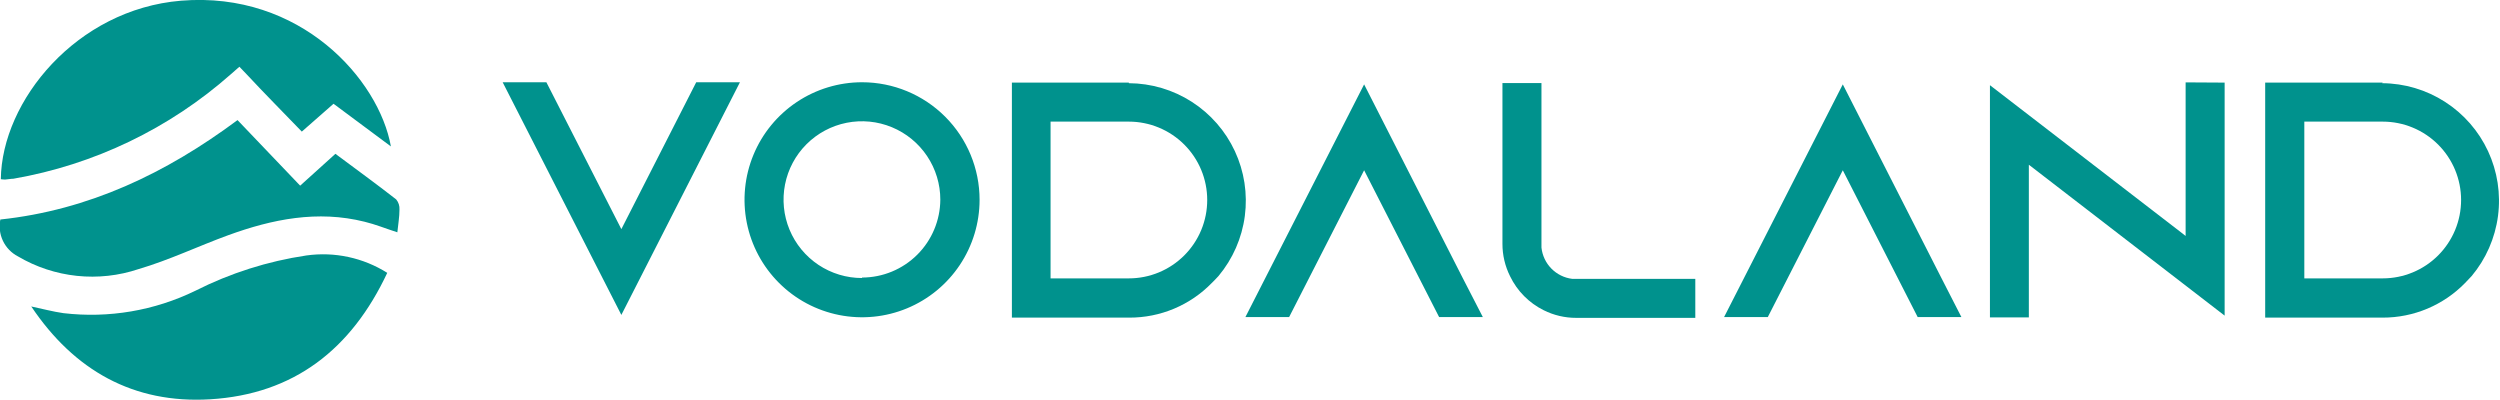 <svg width="419" height="67" viewBox="0 0 419 67" fill="none" xmlns="http://www.w3.org/2000/svg">
<g clip-path="url(#clip0_9847_38)">
<path d="M116.687 13.786L104.139 38.404L91.573 13.786H84.245L87.672 20.502L104.139 52.781L124.014 13.786H116.687Z" fill="#00928D"/>
<path d="M144.479 13.786C140.584 13.786 136.775 14.941 133.536 17.105C130.297 19.269 127.772 22.345 126.281 25.944C124.791 29.542 124.401 33.502 125.161 37.323C125.921 41.143 127.797 44.652 130.551 47.406C133.306 50.161 136.816 52.036 140.637 52.796C144.458 53.556 148.418 53.166 152.017 51.676C155.616 50.185 158.693 47.661 160.857 44.422C163.021 41.183 164.177 37.376 164.177 33.48C164.177 28.257 162.101 23.248 158.407 19.555C154.713 15.861 149.703 13.786 144.479 13.786ZM144.479 46.597C141.88 46.601 139.338 45.834 137.175 44.393C135.012 42.952 133.325 40.901 132.327 38.501C131.33 36.101 131.067 33.46 131.572 30.91C132.076 28.361 133.326 26.018 135.163 24.179C136.999 22.34 139.34 21.087 141.889 20.578C144.438 20.07 147.081 20.329 149.483 21.323C151.885 22.316 153.938 24 155.382 26.161C156.827 28.321 157.598 30.862 157.598 33.461C157.577 36.928 156.186 40.246 153.729 42.691C151.272 45.138 147.947 46.513 144.479 46.518V46.597Z" fill="#00928D"/>
<path d="M189.192 13.845H169.593V53.234H189.291C191.859 53.24 194.403 52.73 196.771 51.736C199.14 50.741 201.285 49.282 203.079 47.444C203.492 47.03 203.886 46.636 204.221 46.262C206.617 43.393 208.147 39.902 208.633 36.197C209.119 32.491 208.54 28.723 206.964 25.334C205.388 21.945 202.88 19.075 199.733 17.058C196.586 15.041 192.93 13.961 189.192 13.944V13.845ZM189.192 46.656H176.074V20.384H189.192C190.917 20.384 192.626 20.724 194.22 21.384C195.814 22.044 197.262 23.011 198.482 24.231C199.702 25.451 200.67 26.899 201.33 28.493C201.99 30.087 202.33 31.795 202.33 33.52C202.33 35.245 201.99 36.953 201.33 38.547C200.67 40.141 199.702 41.589 198.482 42.808C197.262 44.028 195.814 44.996 194.22 45.656C192.626 46.316 190.917 46.656 189.192 46.656Z" fill="#00928D"/>
<path d="M216.059 53.135L228.626 28.537L241.193 53.135H248.52L245.073 46.439L228.626 14.141L208.732 53.135H216.059Z" fill="#00928D"/>
<path d="M258.349 41.496V13.924H251.81V40.846C251.803 42.74 252.241 44.608 253.09 46.301C254.282 48.772 256.265 50.775 258.723 51.993C260.417 52.842 262.286 53.28 264.18 53.273H284.133V46.734H263.49C262.168 46.569 260.941 45.961 260.007 45.01C259.074 44.059 258.49 42.821 258.349 41.496Z" fill="#00928D"/>
<path d="M296.286 53.135L308.853 28.537L321.4 53.135H328.727L325.3 46.439L308.853 14.141L288.959 53.135H296.286Z" fill="#00928D"/>
<path d="M333.514 53.194H340.034V27.611L340.526 27.986L372.849 52.899V13.845L366.31 13.806V39.546L365.837 39.172L333.514 14.278V53.194Z" fill="#00928D"/>
<path d="M399.342 13.845H379.645V53.234H399.342C401.911 53.237 404.454 52.727 406.822 51.733C409.19 50.738 411.335 49.28 413.13 47.444C413.564 47.01 413.918 46.636 414.253 46.262C416.648 43.395 418.178 39.905 418.664 36.201C419.151 32.497 418.574 28.732 417 25.343C415.426 21.955 412.921 19.084 409.777 17.066C406.633 15.047 402.98 13.964 399.244 13.944L399.342 13.845ZM399.342 46.656H386.204V20.384H399.342C402.827 20.384 406.168 21.768 408.632 24.231C411.096 26.695 412.48 30.036 412.48 33.52C412.48 37.004 411.096 40.345 408.632 42.808C406.168 45.272 402.827 46.656 399.342 46.656Z" fill="#00928D"/>
<path d="M0.138 30.034C0.295 16.917 12.803 1.575 30.334 0.118C50.386 -1.536 63.524 13.352 65.513 24.539L55.901 17.39L50.583 22.057C47.47 18.828 44.378 15.716 41.404 12.525L40.123 11.186L38.685 12.447C28.395 21.544 15.779 27.606 2.245 29.955C1.792 29.955 1.32 30.073 0.867 30.093C0.623 30.093 0.379 30.073 0.138 30.034Z" fill="#00928D"/>
<path d="M64.903 45.73C58.875 58.571 49.243 66.074 35.219 66.921C22.356 67.689 12.429 62.076 5.239 51.363C7.032 51.737 8.824 52.229 10.636 52.485C18.218 53.375 25.895 52.069 32.757 48.724C38.599 45.773 44.877 43.778 51.351 42.815C56.071 42.156 60.871 43.188 64.903 45.73Z" fill="#00928D"/>
<path d="M0.059 36.789C14.871 35.213 27.812 29.049 39.808 20.127L50.307 31.117L56.216 25.78C59.643 28.34 63.071 30.821 66.4 33.421C66.797 33.9 66.994 34.514 66.951 35.135C66.951 36.356 66.734 37.577 66.596 38.935C64.627 38.305 62.913 37.596 61.101 37.163C53.222 35.194 45.639 36.73 38.232 39.428C33.21 41.259 28.384 43.583 23.223 45.1C19.899 46.214 16.374 46.601 12.887 46.234C9.4 45.867 6.033 44.755 3.014 42.973C1.914 42.405 1.03 41.494 0.497 40.377C-0.037 39.261 -0.19 38.001 0.059 36.789Z" fill="#00928D"/>
</g>
<defs>
<clipPath id="clip0_9847_38">
<rect width="419" height="67" fill="white"/>
</clipPath>
</defs>
</svg>

